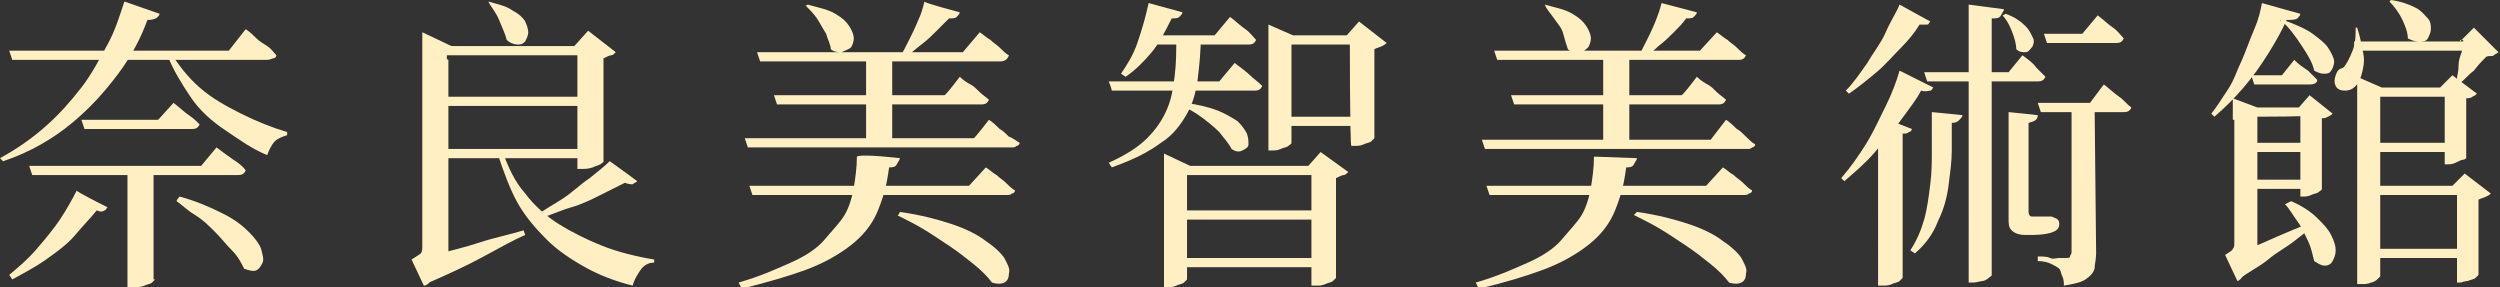 <?xml version="1.0" encoding="utf-8"?>
<!-- Generator: Adobe Illustrator 26.3.1, SVG Export Plug-In . SVG Version: 6.00 Build 0)  -->
<svg version="1.1" id="_層_2" xmlns="http://www.w3.org/2000/svg" xmlns:xlink="http://www.w3.org/1999/xlink" x="0px" y="0px"
	 viewBox="0 0 162.8 18.7" style="enable-background:new 0 0 162.8 18.7;" xml:space="preserve">
<rect x="0" y="0" width="162.8" height="18.7" fill="#333333" stroke="none"/>
<style type="text/css">
	.st0{fill:#FFEFC2;}
</style>
<g id="G">
	<g>
		<path class="st0" d="M10.4,0.9C10.3,1.2,10,1.3,9.6,1.3c-0.4,1.1-1,2.3-1.9,3.5S5.9,7,4.7,8S2,9.9,0.2,10.5L0,10.3
			C1.1,9.7,2.1,9,3,8.2s1.6-1.6,2.3-2.5S6.5,3.8,7,2.9S7.8,1,8.1,0.1L10.4,0.9z M7,13.5c-0.1,0.1-0.1,0.2-0.2,0.2
			c-0.1,0.1-0.3,0.1-0.5,0c-0.4,0.5-0.9,1-1.4,1.6S3.7,16.4,3,16.9s-1.5,0.9-2.2,1.3l-0.2-0.3c0.6-0.5,1.2-1,1.8-1.7
			s1.1-1.3,1.5-1.9S4.7,13,5,12.4C4.8,12.4,7,13.5,7,13.5z M16,1.9c0.3,0.2,0.5,0.4,0.7,0.6s0.4,0.3,0.7,0.5s0.4,0.4,0.6,0.6
			c0,0.1-0.1,0.2-0.2,0.2s-0.2,0.1-0.4,0.1H0.8L0.6,3.3h14.3C14.9,3.3,16,1.9,16,1.9z M14.1,9.6c0.4,0.3,0.8,0.6,1.1,0.8
			s0.6,0.4,0.8,0.7c-0.1,0.2-0.2,0.3-0.5,0.3H2.1l-0.2-0.6h11.2C13.1,10.8,14.1,9.6,14.1,9.6z M11.3,6.7c0.4,0.3,0.7,0.6,1,0.8
			s0.5,0.4,0.7,0.6c-0.1,0.2-0.2,0.3-0.5,0.3h-7L5.3,7.8h5L11.3,6.7z M10.1,18.2c0,0-0.1,0.1-0.2,0.2s-0.3,0.1-0.5,0.2
			s-0.5,0.1-0.8,0.1H8.3v-7.6H10v7.1C10,18.2,10.1,18.2,10.1,18.2z M11.1,3.4C11.6,4.2,12.2,5,13,5.7s1.7,1.2,2.7,1.7s2,0.9,3,1.2
			v0.2c-0.3,0.1-0.6,0.2-0.8,0.4c-0.2,0.2-0.4,0.6-0.5,0.9c-1-0.4-1.8-1-2.7-1.6S13,7.2,12.4,6.3s-1.1-1.7-1.5-2.7L11.1,3.4z
			 M11.7,12.8c1.1,0.3,2,0.7,2.8,1.1s1.3,0.8,1.7,1.2c0.4,0.4,0.7,0.8,0.8,1.1c0.1,0.4,0.2,0.7,0.1,0.9s-0.2,0.4-0.4,0.5
			s-0.5,0-0.8-0.1c-0.2-0.4-0.4-0.8-0.8-1.2s-0.7-0.8-1.1-1.2c-0.4-0.4-0.8-0.8-1.3-1.1s-0.9-0.7-1.2-0.9
			C11.5,13,11.7,12.8,11.7,12.8z"/>
		<path class="st0" d="M28.8,3.7l0.4,0.2V17l-1.5,0.5l0.6-0.6c0.1,0.5,0.1,0.9-0.1,1.2s-0.4,0.5-0.6,0.5l-0.8-1.7
			c0.3-0.2,0.5-0.3,0.6-0.4s0.1-0.3,0.1-0.5V3.7H28.8z M27,16.9c0.4-0.1,1-0.2,1.7-0.4s1.6-0.4,2.5-0.7c0.9-0.3,1.9-0.5,2.9-0.8
			l0.1,0.3c-0.7,0.3-1.6,0.8-2.7,1.4s-2.4,1.2-3.8,1.8C27.7,18.4,27,16.9,27,16.9z M27.5,2.1L29.4,3h-0.3v1.2h-1.6V2.1z M38.7,9.7
			v0.6H28.4V9.7H38.7z M38.7,3v0.6H28.5V3H38.7z M38.6,6.3v0.6H28.5V6.3H38.6z M31.8,0.1c0.7,0.2,1.2,0.3,1.6,0.6
			c0.4,0.2,0.7,0.5,0.8,0.7s0.2,0.5,0.2,0.7s-0.1,0.4-0.2,0.6c-0.2,0.2-0.3,0.2-0.5,0.2S33.2,2.8,33,2.6c-0.1-0.4-0.3-0.8-0.5-1.3
			S32,0.5,31.8,0.1C31.6,0.2,31.8,0.1,31.8,0.1z M32.7,9.8c0.4,1.1,0.8,2,1.5,2.8c0.6,0.8,1.4,1.5,2.2,2s1.8,1,2.8,1.4
			s2.2,0.7,3.4,0.9v0.2c-0.4,0-0.7,0.2-0.9,0.5s-0.4,0.6-0.5,1c-1.2-0.3-2.2-0.7-3.1-1.2s-1.8-1.1-2.5-1.8s-1.4-1.5-1.9-2.4
			s-0.9-2-1.3-3.2C32.4,10,32.7,9.8,32.7,9.8z M41.5,11.8c-0.1,0.1-0.2,0.1-0.3,0.2c-0.1,0-0.3,0-0.5-0.1c-0.4,0.2-1,0.5-1.6,0.8
			s-1.2,0.6-1.9,0.8s-1.3,0.5-2,0.7L35,14c0.5-0.4,1.1-0.7,1.7-1.1s1.1-0.9,1.7-1.3c0.5-0.4,1-0.8,1.3-1.1
			C39.6,10.4,41.5,11.8,41.5,11.8z M37.4,3l0.9-1l1.8,1.4c-0.1,0.1-0.2,0.2-0.3,0.2s-0.3,0.1-0.5,0.2v6.7c0,0.1-0.1,0.1-0.2,0.2
			c-0.2,0.1-0.3,0.1-0.5,0.2C38.3,11,38.1,11,37.9,11h-0.3V3H37.4z"/>
		<path class="st0" d="M58.6,10.3c0,0.1-0.1,0.2-0.2,0.4s-0.3,0.2-0.5,0.2c-0.1,0.7-0.2,1.3-0.4,1.9c-0.2,0.6-0.4,1.2-0.8,1.8
			s-0.9,1.1-1.6,1.6c-0.7,0.5-1.6,1-2.7,1.4s-2.5,0.8-4.1,1.2l-0.2-0.4c1.4-0.4,2.5-0.9,3.4-1.3s1.7-0.9,2.2-1.5s1-1.1,1.3-1.6
			s0.5-1.2,0.6-1.8s0.2-1.3,0.2-2C56.1,10,58.6,10.3,58.6,10.3z M64.4,7.8c0.3,0.2,0.5,0.4,0.7,0.6c0.2,0.1,0.4,0.3,0.6,0.5
			C66,9,66.2,9.2,66.4,9.3c0,0.1-0.1,0.2-0.2,0.2c-0.1,0.1-0.2,0.1-0.3,0.1H48.7L48.5,9h14.9C63.4,9.1,64.4,7.8,64.4,7.8z
			 M64.2,10.9c0.3,0.2,0.5,0.4,0.7,0.5c0.2,0.2,0.4,0.3,0.6,0.5s0.4,0.4,0.6,0.5c0,0.1-0.1,0.2-0.2,0.2c-0.1,0.1-0.2,0.1-0.4,0.1H49
			l-0.2-0.6h14.3L64.2,10.9z M63.8,2.1c0.3,0.2,0.5,0.4,0.7,0.5c0.2,0.2,0.4,0.3,0.6,0.5s0.4,0.4,0.6,0.5C65.6,3.9,65.4,4,65.1,4
			H49.5l-0.2-0.6h13.4C62.7,3.4,63.8,2.1,63.8,2.1z M62.5,5c0.2,0.2,0.5,0.4,0.7,0.5s0.4,0.3,0.6,0.5s0.4,0.3,0.6,0.5
			c-0.1,0.2-0.2,0.3-0.5,0.3H50.6l-0.2-0.6h11.1C61.6,6.2,62.5,5,62.5,5z M52.6,0.3c0.7,0.2,1.3,0.3,1.8,0.6s0.7,0.5,0.9,0.8
			s0.3,0.6,0.3,0.8S55.5,3,55.4,3.1S55,3.3,54.8,3.4c-0.2,0-0.5,0-0.7-0.2c0-0.3-0.2-0.6-0.3-1c-0.2-0.3-0.4-0.7-0.6-1
			s-0.5-0.6-0.7-0.8C52.4,0.4,52.6,0.3,52.6,0.3z M58.1,3.5v5.9h-1.7V3.5H58.1z M58.6,13.8c1.4,0.2,2.5,0.5,3.4,0.8s1.7,0.7,2.2,1.1
			c0.6,0.4,1,0.8,1.2,1.1c0.2,0.4,0.4,0.7,0.3,1c0,0.3-0.1,0.5-0.3,0.6c-0.2,0.1-0.5,0.1-0.8,0c-0.3-0.4-0.7-0.8-1.2-1.2
			s-1-0.8-1.6-1.2s-1.2-0.8-1.7-1.1S59,14.3,58.4,14C58.5,14.1,58.6,13.8,58.6,13.8z M62.5,0.8c0,0.1-0.1,0.2-0.2,0.3
			c-0.1,0.1-0.3,0.1-0.5,0.1C61.6,1.4,61.3,1.7,61,2s-0.6,0.6-1,0.9s-0.7,0.6-1,0.8h-0.4C58.8,3.4,59,3,59.2,2.6s0.4-0.8,0.6-1.3
			c0.2-0.4,0.3-0.8,0.4-1.2C60.2,0.2,62.5,0.8,62.5,0.8z"/>
		<path class="st0" d="M76.6,2.3h1.6c0,1-0.1,2-0.2,2.8s-0.3,1.6-0.7,2.3s-0.9,1.4-1.7,1.9c-0.8,0.6-1.8,1.1-3.2,1.6l-0.2-0.3
			c1.1-0.5,1.9-1,2.5-1.6s1-1.2,1.3-1.9s0.4-1.4,0.5-2.2S76.6,3.3,76.6,2.3z M72.2,5.3h7.2l1-1.2c0.4,0.3,0.8,0.6,1,0.8
			s0.5,0.4,0.8,0.7c-0.1,0.2-0.2,0.3-0.5,0.3h-9.3C72.4,5.8,72.2,5.3,72.2,5.3z M74.8,0.2L77,0.8c0,0.1-0.1,0.2-0.2,0.3
			s-0.3,0.1-0.5,0.1C75.9,2,75.5,2.8,75,3.4S73.9,4.6,73.3,5L73,4.8c0.4-0.6,0.8-1.2,1.1-2.1S74.6,1.1,74.8,0.2z M74.7,2.3h4.4
			l1-1.2c0.4,0.3,0.7,0.6,1,0.8s0.5,0.5,0.7,0.7c-0.1,0.2-0.2,0.3-0.5,0.3h-6.6V2.3z M75.8,10.8V10l1.7,0.8h8.9v0.6h-9.1v6.8
			c0,0-0.1,0.1-0.2,0.2s-0.3,0.1-0.5,0.2s-0.4,0.1-0.6,0.1h-0.2C75.8,18.6,75.8,10.8,75.8,10.8z M76.4,13.7h9.8v0.6h-9.8V13.7z
			 M76.4,16.8h9.8v0.6h-9.8V16.8z M77.2,6.7C78,6.8,78.8,7,79.3,7.2s1,0.5,1.3,0.7c0.3,0.3,0.5,0.6,0.6,0.8c0.1,0.3,0.1,0.5,0.1,0.7
			s-0.2,0.3-0.4,0.4s-0.4,0.1-0.7-0.1C80,9.3,79.7,9,79.4,8.6c-0.4-0.4-0.8-0.7-1.2-1S77.4,7.1,77,6.9L77.2,6.7L77.2,6.7z M82.6,2.3
			V1.6l1.6,0.7h4.5v0.6h-4.6v6.4c0,0.1-0.1,0.1-0.2,0.2s-0.3,0.1-0.5,0.2S83,9.8,82.8,9.8h-0.2C82.6,9.8,82.6,2.3,82.6,2.3z
			 M83.3,7.6h5.5v0.6h-5.5V7.6z M85.4,10.8h-0.2L86,9.9l1.8,1.3c-0.1,0.1-0.2,0.2-0.3,0.2s-0.3,0.1-0.5,0.2v6.5c0,0-0.1,0.1-0.2,0.2
			s-0.3,0.1-0.5,0.2s-0.4,0.1-0.6,0.1h-0.3V10.8z M87.9,2.3h-0.2l0.8-0.9l1.8,1.4c0,0-0.1,0.1-0.3,0.2s-0.3,0.1-0.5,0.2V9
			c0,0-0.1,0.1-0.2,0.2S89,9.3,88.8,9.4s-0.4,0.1-0.6,0.1H88C87.9,9.5,87.9,2.3,87.9,2.3z"/>
		<path class="st0" d="M106.6,10.3c0,0.1-0.1,0.2-0.2,0.4s-0.3,0.2-0.5,0.2c-0.1,0.7-0.2,1.3-0.4,1.9c-0.2,0.6-0.4,1.2-0.8,1.8
			s-0.9,1.1-1.6,1.6c-0.7,0.5-1.6,1-2.7,1.4s-2.4,0.8-4.1,1.2l-0.2-0.4c1.4-0.4,2.5-0.9,3.4-1.3s1.7-0.9,2.2-1.5s1-1.1,1.3-1.6
			s0.5-1.2,0.6-1.8s0.2-1.3,0.2-2L106.6,10.3z M112.4,7.8c0.3,0.2,0.5,0.4,0.7,0.6c0.2,0.1,0.4,0.3,0.6,0.5s0.4,0.4,0.6,0.5
			c0,0.1-0.1,0.2-0.2,0.2c-0.1,0.1-0.2,0.1-0.3,0.1H96.7l-0.2-0.6h14.9L112.4,7.8z M112.2,10.9c0.3,0.2,0.5,0.4,0.7,0.5
			c0.2,0.2,0.4,0.3,0.6,0.5s0.4,0.4,0.6,0.5c0,0.1-0.1,0.2-0.2,0.2c-0.1,0.1-0.2,0.1-0.4,0.1H97l-0.2-0.6h14.3L112.2,10.9z
			 M111.8,2.1c0.3,0.2,0.5,0.4,0.7,0.5c0.2,0.2,0.4,0.3,0.6,0.5s0.4,0.4,0.6,0.5c-0.1,0.2-0.2,0.3-0.5,0.3H97.5l-0.2-0.6h13.4
			L111.8,2.1L111.8,2.1z M110.5,5c0.2,0.2,0.5,0.4,0.7,0.5s0.4,0.3,0.6,0.5s0.4,0.3,0.6,0.5c-0.1,0.2-0.2,0.3-0.5,0.3H98.6l-0.2-0.6
			h11.1C109.6,6.2,110.5,5,110.5,5z M100.6,0.3c0.7,0.2,1.3,0.3,1.8,0.6s0.7,0.5,0.9,0.8s0.3,0.6,0.3,0.8s-0.1,0.5-0.2,0.6
			s-0.3,0.3-0.6,0.3s-0.5,0-0.7-0.2c-0.1-0.3-0.2-0.6-0.3-1s-0.4-0.7-0.6-1S100.7,0.6,100.6,0.3C100.4,0.4,100.6,0.3,100.6,0.3z
			 M106.1,3.5v5.9h-1.7V3.5H106.1z M106.6,13.8c1.4,0.2,2.5,0.5,3.4,0.8s1.7,0.7,2.2,1.1c0.6,0.4,1,0.8,1.2,1.1
			c0.2,0.4,0.4,0.7,0.3,1c0,0.3-0.1,0.5-0.3,0.6c-0.2,0.1-0.5,0.1-0.8,0c-0.3-0.4-0.7-0.8-1.2-1.2s-1-0.8-1.6-1.2s-1.2-0.8-1.7-1.1
			s-1.1-0.6-1.7-0.9L106.6,13.8z M110.5,0.8c0,0.1-0.1,0.2-0.2,0.3s-0.3,0.1-0.5,0.1c-0.2,0.3-0.5,0.6-0.8,0.9s-0.6,0.6-1,0.9
			c-0.3,0.3-0.7,0.6-1,0.8h-0.4c0.2-0.3,0.4-0.7,0.6-1.1s0.4-0.8,0.6-1.3s0.3-0.8,0.4-1.2C108.2,0.2,110.5,0.8,110.5,0.8z"/>
		<path class="st0" d="M125.9,5.7c-0.1,0.1-0.1,0.2-0.2,0.2s-0.3,0.1-0.6,0c-0.3,0.6-0.8,1.2-1.3,1.9s-1.1,1.4-1.7,2.1
			s-1.3,1.3-2,1.9l-0.2-0.2c0.6-0.7,1.1-1.4,1.6-2.2s0.9-1.7,1.3-2.5s0.7-1.6,0.9-2.3L125.9,5.7L125.9,5.7z M125.7,1.4
			c-0.1,0.1-0.1,0.2-0.2,0.2s-0.3,0-0.5,0c-0.3,0.5-0.7,1-1.2,1.5s-1,1.1-1.6,1.6s-1.2,1-1.8,1.4l-0.2-0.2c0.5-0.5,0.9-1.1,1.4-1.8
			c0.4-0.7,0.9-1.3,1.2-2s0.7-1.3,0.9-1.8L125.7,1.4L125.7,1.4z M124.5,8.4c0,0.1-0.1,0.2-0.2,0.2c-0.1,0.1-0.2,0.1-0.4,0.1v9.4
			c0,0-0.1,0.1-0.2,0.2s-0.3,0.1-0.5,0.2s-0.4,0.1-0.6,0.1h-0.3V8.5l0.6-0.7C123,7.8,124.5,8.4,124.5,8.4z M127.8,7.5
			c0,0.1-0.1,0.2-0.2,0.3S127.4,8,127.1,8v1.8c0,0.7-0.1,1.4-0.2,2.2s-0.3,1.6-0.7,2.4c-0.3,0.8-0.8,1.5-1.5,2.1l-0.3-0.2
			c0.4-0.6,0.7-1.3,0.9-2s0.3-1.5,0.4-2.3s0.1-1.5,0.1-2.1V7.3C125.9,7.3,127.8,7.5,127.8,7.5z M131.7,3.6c0.4,0.3,0.7,0.5,0.9,0.8
			c0.2,0.2,0.4,0.4,0.6,0.6c-0.1,0.2-0.2,0.3-0.5,0.3h-7.2l-0.2-0.6h5.5L131.7,3.6L131.7,3.6z M130.5,0.6c0,0.1-0.1,0.2-0.2,0.4
			s-0.3,0.2-0.6,0.2v16.7c0,0.1-0.1,0.1-0.2,0.2s-0.3,0.2-0.4,0.2s-0.4,0.1-0.6,0.1h-0.3V0.3L130.5,0.6L130.5,0.6z M130.6,0.9
			c0.6,0.2,1,0.5,1.3,0.8s0.4,0.6,0.5,0.8s0,0.5-0.1,0.6s-0.2,0.3-0.4,0.3s-0.4,0-0.6-0.2c0-0.3-0.1-0.7-0.3-1.2s-0.4-0.8-0.6-1
			C130.3,1.1,130.6,0.9,130.6,0.9z M132.7,7.5c0,0.3-0.2,0.4-0.6,0.5v5.8c0,0.2,0.1,0.3,0.2,0.3h0.4h0.1h0.2h0.1c0.1,0,0.1,0,0.2,0
			h0.2h0.1c0.2,0.1,0.3,0.1,0.4,0.2s0.1,0.2,0.1,0.3c0,0.2-0.1,0.4-0.4,0.5c-0.2,0.1-0.7,0.2-1.3,0.2h-0.5c-0.4,0-0.7-0.1-0.9-0.3
			s-0.2-0.4-0.2-0.8V7.3C130.9,7.3,132.7,7.5,132.7,7.5z M136.5,16.5c0,0.4-0.1,0.7-0.1,1c-0.1,0.3-0.3,0.5-0.6,0.7
			s-0.8,0.3-1.4,0.4c0-0.2,0-0.4-0.1-0.6s-0.1-0.4-0.2-0.5c-0.1-0.1-0.3-0.2-0.5-0.3s-0.5-0.2-0.9-0.2v-0.3c0.3,0,0.6,0,0.8,0.1
			s0.4,0,0.6,0s0.4,0,0.4,0c0.2,0,0.3,0,0.3-0.1s0.1-0.1,0.1-0.3V6.8h1.5L136.5,16.5L136.5,16.5z M137,5.5c0.4,0.3,0.7,0.6,1,0.8
			c0.3,0.2,0.5,0.5,0.8,0.7c-0.1,0.2-0.2,0.3-0.5,0.3h-5.4l-0.2-0.6h3.4L137,5.5z M136.6,1c0.4,0.3,0.7,0.6,1,0.8s0.5,0.5,0.7,0.7
			c-0.1,0.2-0.2,0.3-0.5,0.3h-4.5l-0.2-0.6h2.5L136.6,1z"/>
		<path class="st0" d="M148.9,1.3c-0.3,0.7-0.7,1.4-1.2,2.2s-1,1.5-1.6,2.2s-1.2,1.3-1.9,1.9L144,7.4c0.4-0.5,0.7-1,1.1-1.6
			s0.6-1.3,0.9-1.9c0.3-0.7,0.5-1.3,0.8-2s0.4-1.2,0.5-1.7l2.5,0.7c0,0.1-0.1,0.2-0.2,0.3S149.1,1.3,148.9,1.3L148.9,1.3z
			 M146.6,7.3l0.4,0.2v9.2l-1.3,0.5l0.6-0.5c0.1,0.5,0.1,0.9-0.1,1.1c-0.2,0.3-0.4,0.5-0.5,0.5l-0.8-1.7c0.3-0.2,0.5-0.3,0.5-0.4
			c0.1-0.1,0.1-0.2,0.1-0.4V7.3H146.6z M145.1,16.7c0.3-0.1,0.7-0.3,1.3-0.5s1.2-0.5,1.9-0.8s1.4-0.6,2.2-0.9l0.1,0.3
			c-0.3,0.2-0.7,0.5-1.2,0.9s-1.1,0.7-1.7,1.2s-1.3,0.8-1.9,1.3L145.1,16.7L145.1,16.7z M146.9,7.6v0.2h-1.5V6.4L147,7h3.8v0.5
			C150.8,7.6,146.9,7.6,146.9,7.6z M150.7,9.3v0.6h-4.5V9.3H150.7z M150.7,11.7v0.6h-4.4v-0.6H150.7z M149.4,3.9
			c0.3,0.3,0.6,0.5,0.9,0.7c0.2,0.2,0.4,0.4,0.6,0.6c0,0.2-0.2,0.3-0.5,0.3h-3.6l-0.2-0.6h2C148.6,4.9,149.4,3.9,149.4,3.9z
			 M148.7,1.3c0.8,0.3,1.5,0.6,1.9,0.9s0.8,0.6,1,0.9S152,3.8,152,4c0,0.2-0.1,0.5-0.2,0.6c-0.1,0.2-0.3,0.2-0.5,0.2
			s-0.4-0.1-0.6-0.2c-0.1-0.5-0.4-1-0.8-1.6s-0.8-1.2-1.4-1.7C148.4,1.4,148.7,1.3,148.7,1.3z M149.2,13.1c0.7,0.3,1.3,0.7,1.7,1.1
			c0.4,0.4,0.7,0.7,0.9,1.1c0.2,0.4,0.3,0.7,0.3,1s-0.1,0.5-0.2,0.7s-0.3,0.3-0.5,0.3s-0.4-0.1-0.7-0.3c-0.1-0.4-0.2-0.9-0.4-1.3
			s-0.4-0.9-0.7-1.3s-0.5-0.8-0.8-1.1L149.2,13.1L149.2,13.1z M149.7,7l0.7-0.8l1.5,1.2c-0.1,0.1-0.1,0.1-0.3,0.2s-0.2,0.1-0.4,0.1
			v4.6c0,0.1-0.1,0.1-0.2,0.2s-0.3,0.1-0.5,0.2s-0.4,0.1-0.5,0.1h-0.2V7H149.7L149.7,7z M153.5,1.8c0.2,0.6,0.3,1.2,0.4,1.7
			s0,0.9-0.1,1.3s-0.3,0.7-0.4,0.8c-0.2,0.2-0.4,0.3-0.7,0.3s-0.5-0.1-0.6-0.3c-0.1-0.2-0.1-0.4,0-0.7s0.2-0.4,0.5-0.5
			c0.2-0.2,0.4-0.6,0.6-1.1s0.2-1,0.2-1.5C153.4,1.8,153.5,1.8,153.5,1.8z M161,2.7v0.6h-7.7V2.7H161z M155,18c0,0-0.1,0.1-0.2,0.2
			c-0.1,0.1-0.3,0.2-0.4,0.2c-0.2,0.1-0.4,0.1-0.6,0.1h-0.3V5l1.6,0.7h5v0.6H155V18L155,18z M160.1,9.3v0.6h-5.9V9.3H160.1z
			 M160.7,12.1v0.6h-6.5v-0.6H160.7z M160.7,16.2v0.6h-6.5v-0.6H160.7z M155.7,0c0.7,0.1,1.2,0.3,1.6,0.5s0.6,0.5,0.8,0.7
			s0.2,0.5,0.2,0.7s-0.1,0.4-0.2,0.6c-0.1,0.2-0.3,0.2-0.6,0.2s-0.5-0.1-0.7-0.2c0-0.4-0.2-0.9-0.4-1.3s-0.5-0.8-0.8-1.1L155.7,0
			L155.7,0z M158.9,5.7l0.8-0.8l1.6,1.2c-0.1,0.1-0.1,0.1-0.3,0.2c-0.1,0.1-0.3,0.1-0.4,0.1v3.9c0,0-0.1,0.1-0.2,0.1
			s-0.3,0.1-0.5,0.2s-0.4,0.1-0.5,0.1h-0.2v-5H158.9L158.9,5.7z M159.7,12.1l0.8-0.8l1.7,1.3c-0.1,0.1-0.1,0.1-0.3,0.2
			s-0.3,0.1-0.5,0.2v4.9c0,0-0.1,0.1-0.2,0.2s-0.3,0.1-0.5,0.2c-0.2,0-0.4,0.1-0.5,0.1H160v-6.2h-0.3V12.1z M160.2,2.7l0.9-0.9
			l1.6,1.6c-0.1,0.1-0.2,0.1-0.3,0.2s-0.3,0-0.5,0.1c-0.2,0.2-0.5,0.5-0.8,0.9c-0.4,0.3-0.6,0.6-0.9,0.8L160,5.1
			c0-0.2,0.1-0.4,0.1-0.8s0.1-0.6,0.2-0.9s0.1-0.6,0.1-0.8h-0.2L160.2,2.7L160.2,2.7z"/>
	</g>
</g>
</svg>
